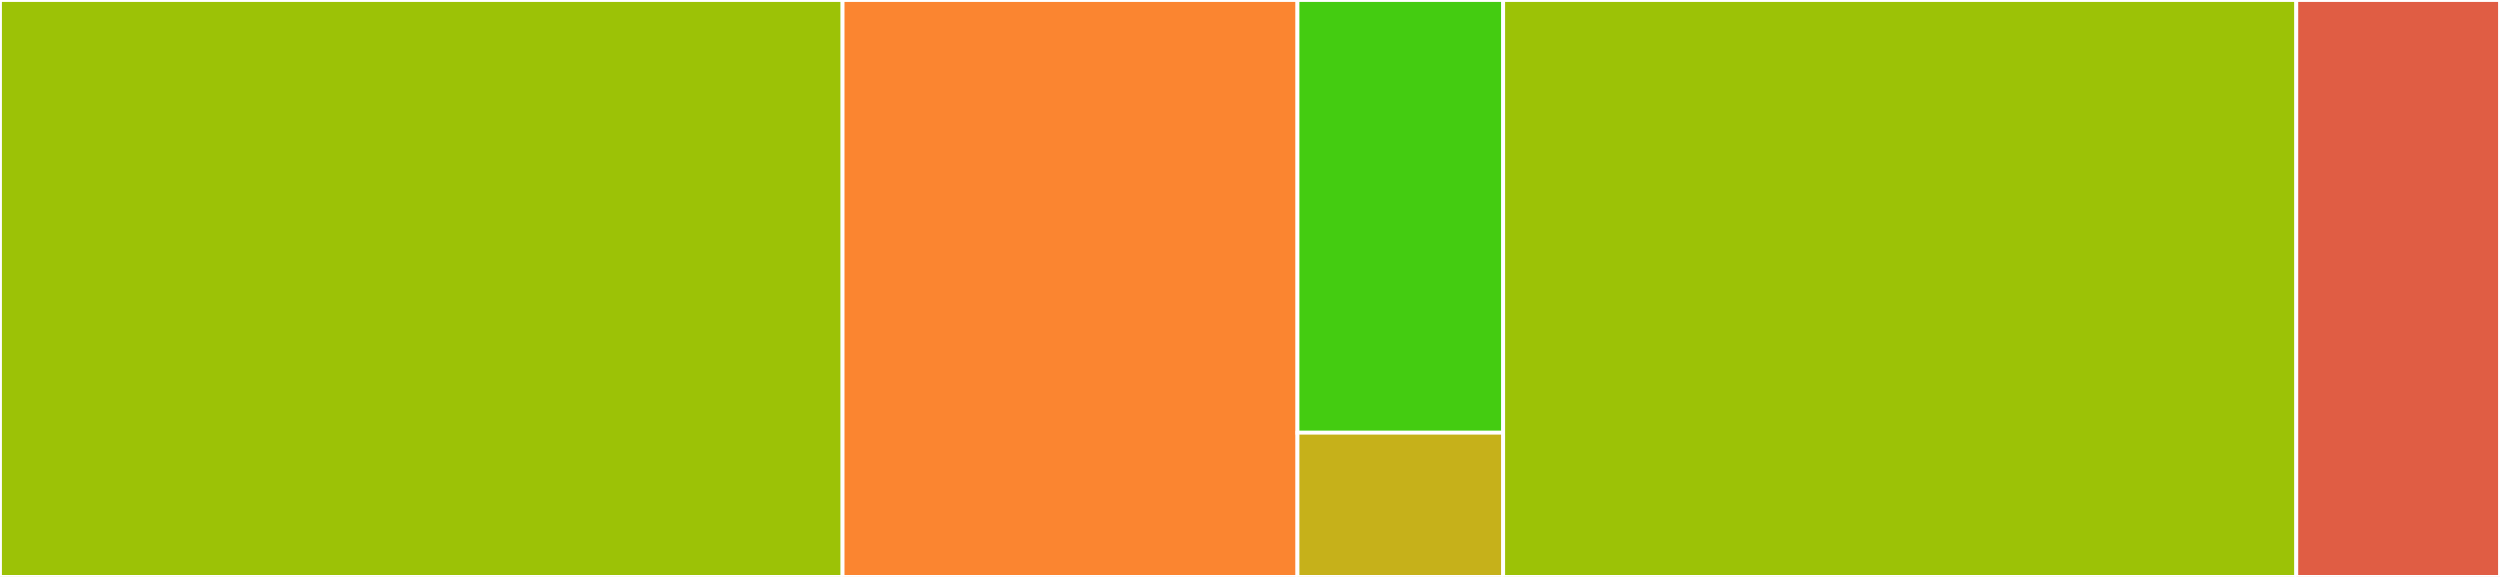 <svg baseProfile="full" width="650" height="150" viewBox="0 0 650 150" version="1.1"
xmlns="http://www.w3.org/2000/svg" xmlns:ev="http://www.w3.org/2001/xml-events"
xmlns:xlink="http://www.w3.org/1999/xlink">

<rect x="0" y="0" width="650" height="150" fill="#333333" stroke="none"/>

<style>rect.s{mask:url(#mask);}</style>
<defs>
  <pattern id="white" width="4" height="4" patternUnits="userSpaceOnUse" patternTransform="rotate(45)">
    <rect width="2" height="2" transform="translate(0,0)" fill="white"></rect>
  </pattern>
  <mask id="mask">
    <rect x="0" y="0" width="100%" height="100%" fill="url(#white)"></rect>
  </mask>
</defs>

<rect x="0" y="0" width="219.066" height="150.0" fill="#9cc206" stroke="white" stroke-width="1" class=" tooltipped" data-content="tests/test_manhole.py"><title>tests/test_manhole.py</title></rect>
<rect x="219.066" y="0" width="118.275" height="150.0" fill="#fb8530" stroke="white" stroke-width="1" class=" tooltipped" data-content="tests/helper.py"><title>tests/helper.py</title></rect>
<rect x="337.342" y="0" width="53.481" height="112.5" fill="#4c1" stroke="white" stroke-width="1" class=" tooltipped" data-content="tests/test_manhole_cli.py"><title>tests/test_manhole_cli.py</title></rect>
<rect x="337.342" y="112.5" width="53.481" height="37.5" fill="#c6b11a" stroke="white" stroke-width="1" class=" tooltipped" data-content="tests/wsgi.py"><title>tests/wsgi.py</title></rect>
<rect x="390.823" y="0" width="206.21" height="150.0" fill="#9cc206" stroke="white" stroke-width="1" class=" tooltipped" data-content="src/manhole/__init__.py"><title>src/manhole/__init__.py</title></rect>
<rect x="597.033" y="0" width="52.967" height="150" fill="#e05d44" stroke="white" stroke-width="1" class=" tooltipped" data-content="src/manhole/cli.py"><title>src/manhole/cli.py</title></rect>
</svg>